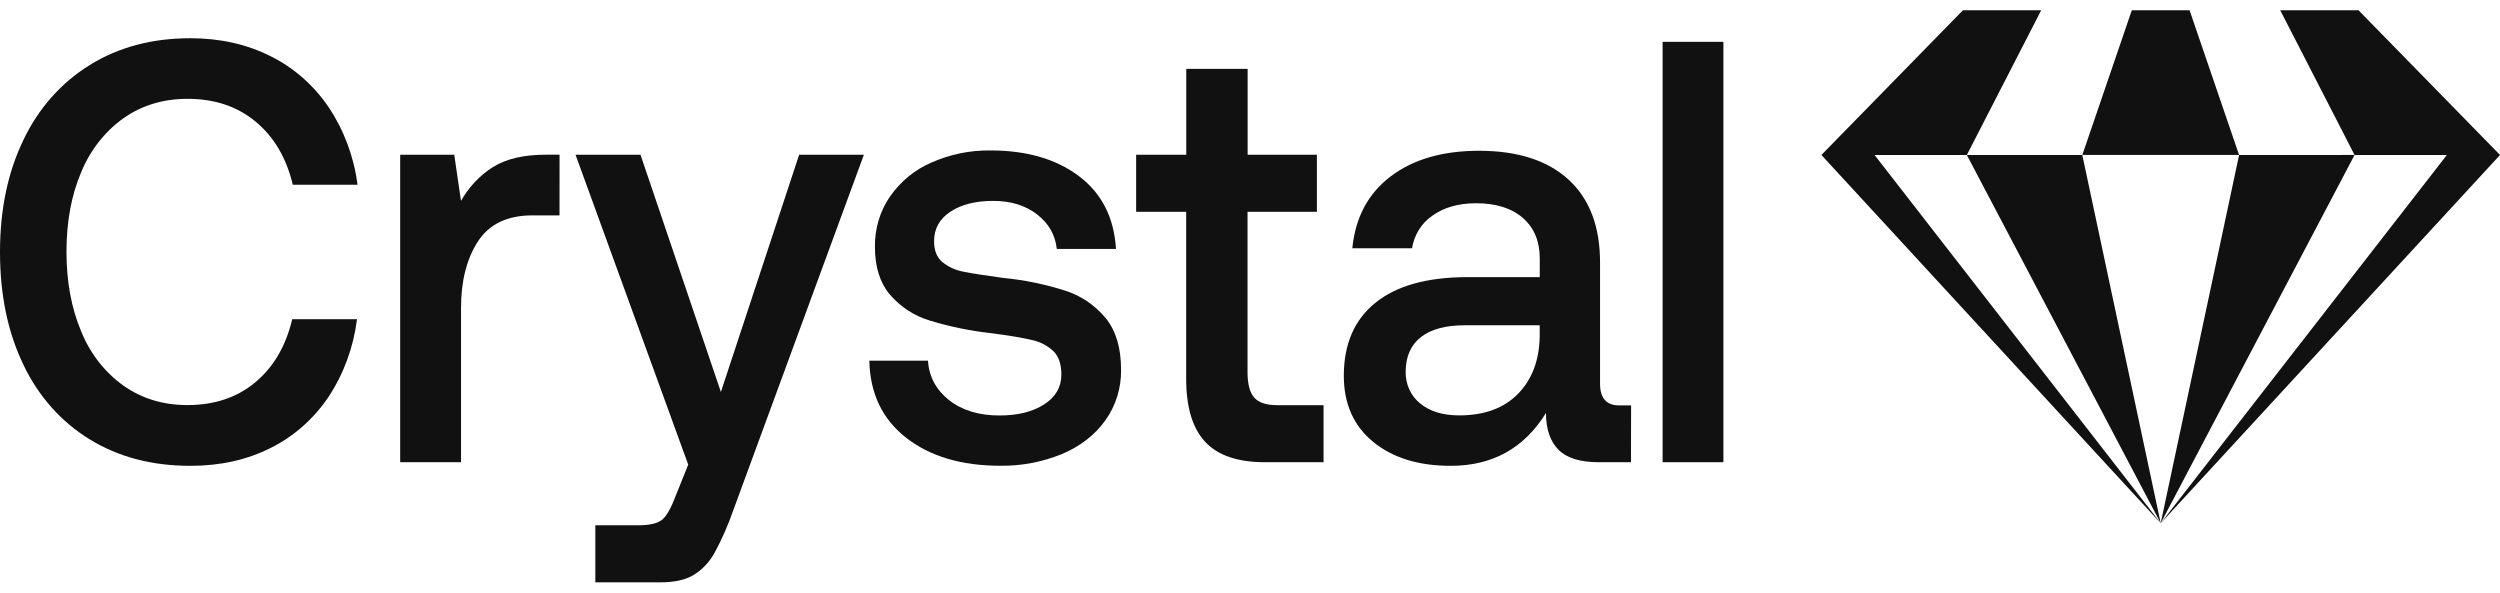 <svg width="135" height="32" viewBox="0 0 135 32" fill="none" xmlns="http://www.w3.org/2000/svg">
<g clip-path="url(#clip0_14588_876)">
<path d="M4.852 3.509C6.401 2.547 8.21 2.065 10.278 2.064C11.88 2.064 13.325 2.388 14.611 3.035C15.866 3.655 16.95 4.609 17.758 5.806C18.581 7.042 19.113 8.472 19.308 9.974H15.811C15.465 8.526 14.796 7.391 13.805 6.569C12.814 5.746 11.588 5.336 10.126 5.337C8.808 5.337 7.653 5.688 6.66 6.39C5.654 7.11 4.862 8.123 4.38 9.309C3.852 10.552 3.589 11.983 3.59 13.605C3.59 15.204 3.853 16.631 4.38 17.885C4.859 19.078 5.651 20.097 6.66 20.82C7.653 21.523 8.808 21.875 10.126 21.874C11.586 21.874 12.807 21.463 13.79 20.642C14.772 19.82 15.436 18.685 15.781 17.236H19.278C19.09 18.745 18.564 20.184 17.742 21.429C16.942 22.618 15.868 23.567 14.624 24.185C13.348 24.832 11.899 25.155 10.276 25.155C8.21 25.155 6.401 24.68 4.85 23.728C3.308 22.788 2.061 21.384 1.263 19.691C0.421 17.95 0 15.923 0 13.611C0 11.318 0.421 9.302 1.263 7.562C2.063 5.867 3.311 4.458 4.852 3.509Z" fill="#111111"/>
<path d="M30.214 11.63H28.754C27.396 11.63 26.413 12.101 25.806 13.041C25.199 13.982 24.895 15.176 24.896 16.625V24.959H21.61V8.355H24.529L24.894 10.85C25.318 10.094 25.914 9.463 26.627 9.018C27.336 8.574 28.289 8.353 29.485 8.353H30.216L30.214 11.63Z" fill="#111111"/>
<path d="M38.928 21.167L43.154 8.356H46.65L39.597 27.554C39.323 28.345 38.987 29.11 38.593 29.841C38.321 30.338 37.934 30.751 37.469 31.041C37.024 31.311 36.426 31.446 35.675 31.446H32.148V28.365H34.457C35.086 28.365 35.522 28.263 35.764 28.058C36.007 27.852 36.26 27.393 36.525 26.68L37.164 25.09L31.079 8.356H34.587L38.928 21.167Z" fill="#111111"/>
<path d="M51.248 21.605C51.948 22.159 52.856 22.436 53.97 22.436C54.962 22.436 55.768 22.236 56.386 21.836C57.005 21.436 57.314 20.901 57.314 20.231C57.314 19.669 57.172 19.248 56.888 18.966C56.564 18.664 56.171 18.457 55.748 18.367C55.272 18.248 54.536 18.124 53.54 17.994C52.403 17.87 51.278 17.638 50.18 17.301C49.364 17.054 48.628 16.572 48.053 15.907C47.515 15.27 47.246 14.41 47.246 13.329C47.233 12.357 47.516 11.407 48.053 10.621C48.621 9.805 49.389 9.172 50.272 8.789C51.288 8.335 52.381 8.109 53.483 8.124C55.449 8.124 57.045 8.589 58.272 9.518C59.498 10.447 60.162 11.756 60.262 13.443H57.066C56.985 12.686 56.631 12.064 56.002 11.578C55.373 11.091 54.583 10.848 53.631 10.848C52.678 10.848 51.908 11.043 51.321 11.432C50.733 11.821 50.44 12.352 50.44 13.026C50.44 13.524 50.587 13.897 50.881 14.146C51.208 14.409 51.588 14.587 51.991 14.664C52.436 14.756 53.156 14.87 54.149 15.005C55.294 15.114 56.426 15.346 57.527 15.698C58.374 15.966 59.132 16.483 59.717 17.189C60.264 17.871 60.538 18.795 60.538 19.961C60.553 20.951 60.253 21.917 59.687 22.701C59.119 23.491 58.34 24.096 57.348 24.517C56.281 24.953 55.146 25.168 54.004 25.15C51.916 25.15 50.227 24.647 48.936 23.642C47.645 22.637 46.982 21.248 46.944 19.475H50.107C50.169 20.343 50.55 21.053 51.248 21.605Z" fill="#111111"/>
<path d="M61.352 11.437V8.356H64.059V3.719H67.372V8.356H71.112V11.437H67.367V20.096C67.367 20.743 67.489 21.202 67.732 21.474C67.976 21.746 68.391 21.881 68.978 21.879H71.472V24.96H68.309C66.83 24.96 65.751 24.59 65.071 23.851C64.391 23.112 64.052 21.981 64.054 20.458V11.437H61.352Z" fill="#111111"/>
<path d="M88.072 24.96H86.339C85.326 24.96 84.596 24.733 84.151 24.279C83.706 23.826 83.483 23.167 83.482 22.302C82.306 24.203 80.594 25.154 78.343 25.155C76.6 25.155 75.202 24.723 74.148 23.858C73.094 22.993 72.566 21.804 72.566 20.291C72.566 18.583 73.134 17.27 74.27 16.351C75.405 15.431 77.057 14.969 79.225 14.965H83.147V13.96C83.147 13.03 82.844 12.301 82.237 11.771C81.631 11.242 80.79 10.977 79.714 10.976C78.761 10.976 77.976 11.198 77.358 11.641C77.067 11.836 76.818 12.094 76.627 12.399C76.436 12.703 76.307 13.047 76.249 13.408H73.025C73.188 11.745 73.877 10.451 75.094 9.527C76.31 8.604 77.9 8.142 79.866 8.142C81.954 8.142 83.566 8.661 84.701 9.699C85.835 10.738 86.403 12.23 86.403 14.175V20.724C86.403 21.503 86.749 21.893 87.442 21.893H88.08L88.072 24.96ZM79.073 17.566C78.06 17.566 77.28 17.777 76.735 18.199C76.189 18.622 75.913 19.243 75.906 20.063C75.897 20.395 75.964 20.725 76.1 21.024C76.235 21.323 76.436 21.583 76.685 21.782C77.205 22.214 77.909 22.431 78.798 22.431C80.156 22.431 81.215 22.042 81.975 21.264C82.734 20.486 83.124 19.448 83.144 18.151V17.566H79.073Z" fill="#111111"/>
<path d="M93.064 2.259V24.959H89.781V2.259H93.064Z" fill="#111111"/>
<path d="M120.91 8.368H112.445L115.118 0.554H118.237L120.91 8.368Z" fill="#111111"/>
<path d="M116.677 28.256L132.131 8.369H127.147L123.132 0.554H127.359L135.001 8.369L116.677 28.256Z" fill="#111111"/>
<path d="M120.911 8.369L116.677 28.255L127.147 8.368L120.911 8.369Z" fill="#111111"/>
<path d="M106.208 8.369L116.678 28.256L112.444 8.369H106.208Z" fill="#111111"/>
<path d="M105.998 0.554L98.356 8.369L116.678 28.257L101.226 8.369H106.209L110.225 0.554H105.998Z" fill="#111111"/>
</g>
<defs>
<clipPath id="clip0_14588_876">
<rect width="135" height="32" fill="white"/>
</clipPath>
</defs>
</svg>
